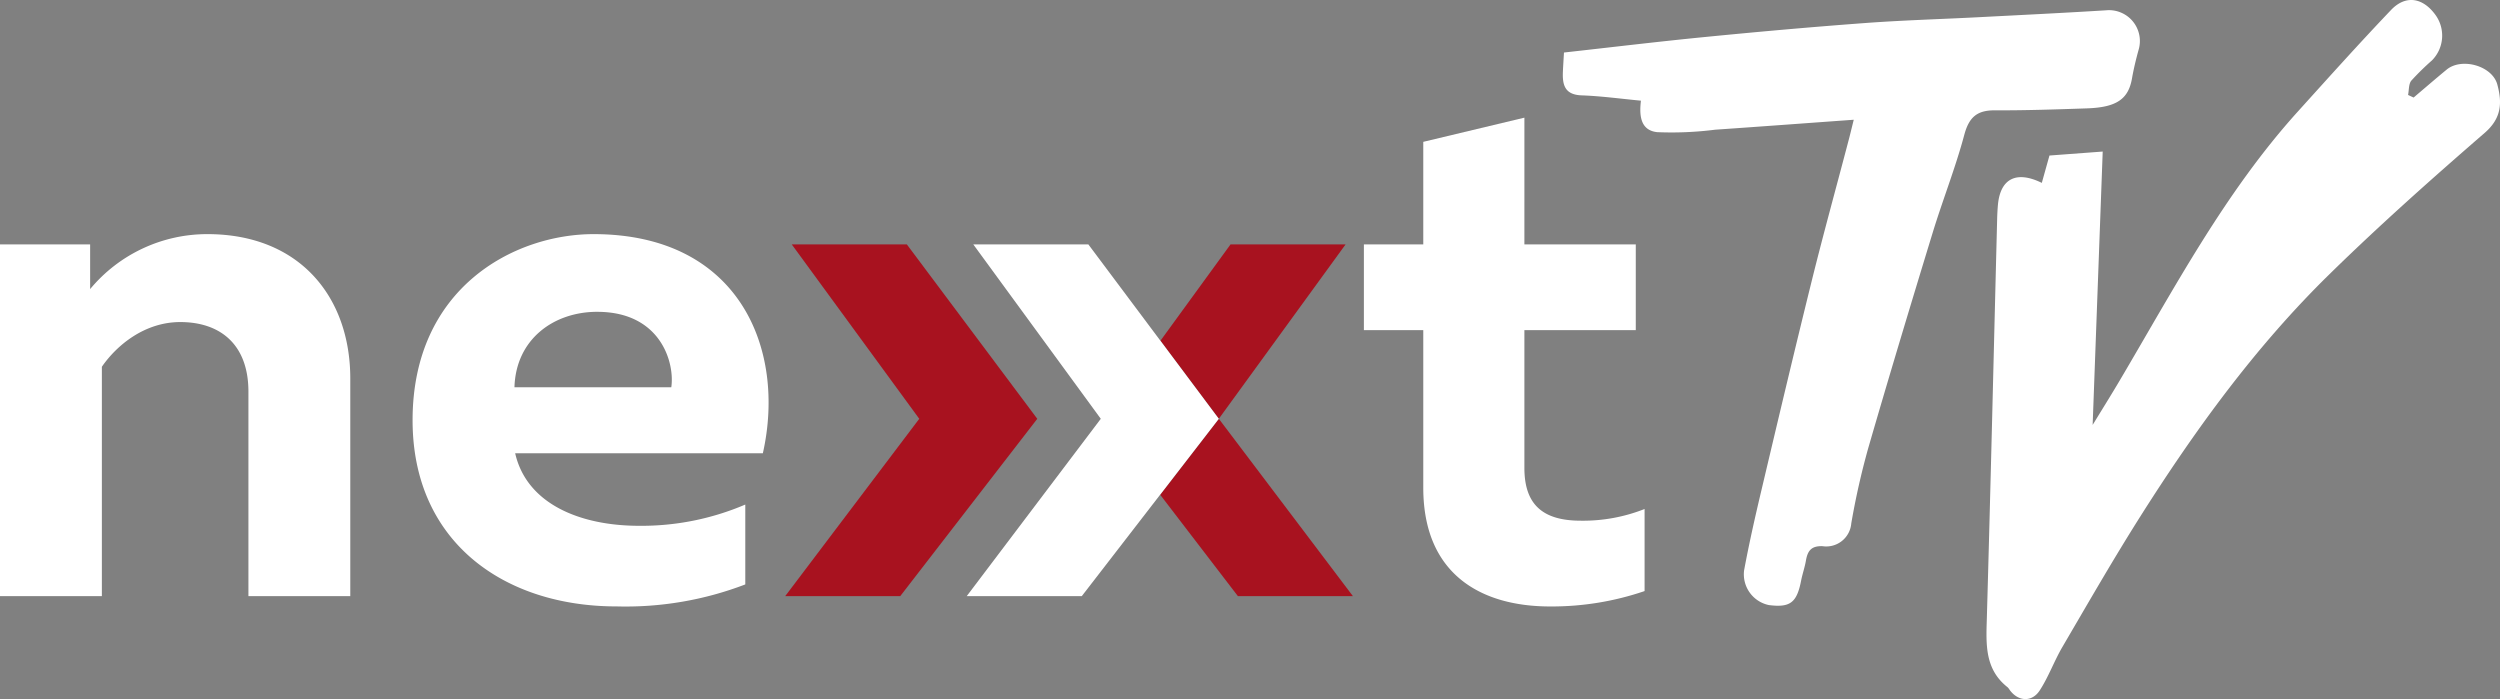 <?xml version="1.0" encoding="UTF-8"?>
<svg xmlns="http://www.w3.org/2000/svg" width="277.838" height="77.695" viewBox="0 0 277.838 77.695">
  <rect x="0" y="0" width="277.838" height="77.695" fill="#808080" stroke="none"/>
  <g id="Group_12" data-name="Group 12" transform="translate(-80 -428.144)">
    <g id="Group_10" data-name="Group 10" transform="translate(208.932 455.304)">
      <path id="Path_16" data-name="Path 16" d="M472.67,581.87l-14.9-19.709-6.521,8.439,8.638,11.27Z" transform="translate(-451.245 -542.778)" fill="#a8121f"></path>
      <path id="Path_17" data-name="Path 17" d="M471.919,506.349H459.132l-7.791,10.709,6.487,8.674Z" transform="translate(-451.308 -506.349)" fill="#a8121f"></path>
    </g>
    <path id="Path_18" data-name="Path 18" d="M103.048,503.065c10.262,0,15.881,7,15.881,16.044V543.3h-11.32V520.575c0-5.293-3.176-7.737-7.574-7.737-3.991,0-7.086,2.606-8.714,4.968V543.3H80V504.206H90.017v4.968A16.913,16.913,0,0,1,103.048,503.065Z" transform="translate(0 -48.901)" fill="#fff"></path>
    <path id="Path_19" data-name="Path 19" d="M232.139,503.065c16.207,0,21.419,12.787,18.813,24.352H223.425c1.3,5.7,7.33,8.063,13.764,8.063A29.339,29.339,0,0,0,249,533.118v8.877a37.2,37.2,0,0,1-14.334,2.443c-12.379,0-22.641-7.086-22.641-20.686C212.023,509.011,223.343,503.065,232.139,503.065Zm.407,8.633c-4.805,0-9.04,3.013-9.2,8.389h17.429C241.18,517.4,239.632,511.7,232.547,511.7Z" transform="translate(-86.172 -48.901)" fill="#fff"></path>
    <path id="Path_20" data-name="Path 20" d="M359.276,525.732l-15.23,19.709H331.26l14.9-19.709-14.171-19.383H344.78Z" transform="translate(-163.998 -51.045)" fill="#a8121f"></path>
    <path id="Path_21" data-name="Path 21" d="M417.368,525.732l-15.23,19.709H389.352l14.9-19.709-14.171-19.383h12.787Z" transform="translate(-201.915 -51.045)" fill="#fff"></path>
    <path id="Path_22" data-name="Path 22" d="M534.287,479.869h12.379V489.4H534.287v15.312c0,4.072,2.036,5.864,6.271,5.864a18.572,18.572,0,0,0,7.086-1.3v9.121a31.9,31.9,0,0,1-10.506,1.71c-7.574,0-14.089-3.5-14.089-13.194V489.4h-6.6v-9.528h6.6v-11.4l11.239-2.688Z" transform="translate(-284.873 -24.564)" fill="#fff"></path>
    <g id="Group_11" data-name="Group 11" transform="translate(253.687 428.144)">
      <path id="Path_23" data-name="Path 23" d="M721.824,448.469l.849-3.04,5.919-.442c-.375,10.185-.739,20.072-1.118,30.382,1.061-1.738,2.022-3.273,2.945-4.832,6.117-10.337,11.734-21.006,19.867-30.005,3.423-3.788,6.833-7.591,10.357-11.284,1.635-1.714,3.567-1.371,4.97.611a3.915,3.915,0,0,1-.432,5,29.45,29.45,0,0,0-2.29,2.246c-.307.38-.252,1.052-.362,1.592l.615.288c1.223-1.036,2.436-2.085,3.673-3.105,1.668-1.376,5.069-.428,5.63,1.656.538,2,.5,3.728-1.408,5.379-5.9,5.113-11.746,10.308-17.319,15.773-8.135,7.977-14.809,17.161-20.892,26.761-3.03,4.783-5.851,9.7-8.712,14.587-.919,1.569-1.538,3.323-2.526,4.841-.879,1.35-2.412,1.223-3.34-.061a1.434,1.434,0,0,0-.236-.3c-2.546-2.008-2.384-4.779-2.3-7.624.422-14.8.769-29.6,1.146-44.4.015-.571.044-1.144.1-1.712C717.264,447.991,719.009,447.089,721.824,448.469Z" transform="translate(-668.594 -428.144)" fill="#fff"></path>
      <path id="Path_24" data-name="Path 24" d="M612.44,443.587c-5.437.392-10.417.764-15.4,1.106a38.331,38.331,0,0,1-6.434.274c-1.936-.2-2-1.959-1.818-3.5-2.239-.21-4.411-.513-6.591-.59-1.9-.068-2.149-1.194-2.08-2.673.029-.619.069-1.237.118-2.088,5.321-.59,10.585-1.227,15.861-1.744,5.865-.575,11.738-1.1,17.616-1.534,4.171-.309,8.357-.427,12.535-.643,4.745-.246,9.492-.477,14.234-.771a3.432,3.432,0,0,1,3.6,4.449c-.284,1.032-.536,2.078-.72,3.132-.4,2.277-1.7,3.2-4.964,3.316-3.432.118-6.867.234-10.3.22-1.973-.008-2.853.784-3.374,2.729-.979,3.662-2.389,7.205-3.5,10.835-2.442,7.987-4.856,15.984-7.181,24.005a83.27,83.27,0,0,0-1.877,8.335,2.792,2.792,0,0,1-3.2,2.534c-1.281-.045-1.66.554-1.843,1.617-.129.749-.389,1.474-.534,2.221-.475,2.437-1.214,3.007-3.576,2.708a3.494,3.494,0,0,1-2.76-3.849c.552-2.987,1.226-5.953,1.926-8.91,1.836-7.759,3.673-15.518,5.589-23.257,1.279-5.165,2.7-10.3,4.05-15.444C611.995,445.409,612.151,444.749,612.44,443.587Z" transform="translate(-580.11 -430.279)" fill="#fff"></path>
    </g>
  </g>
</svg>
